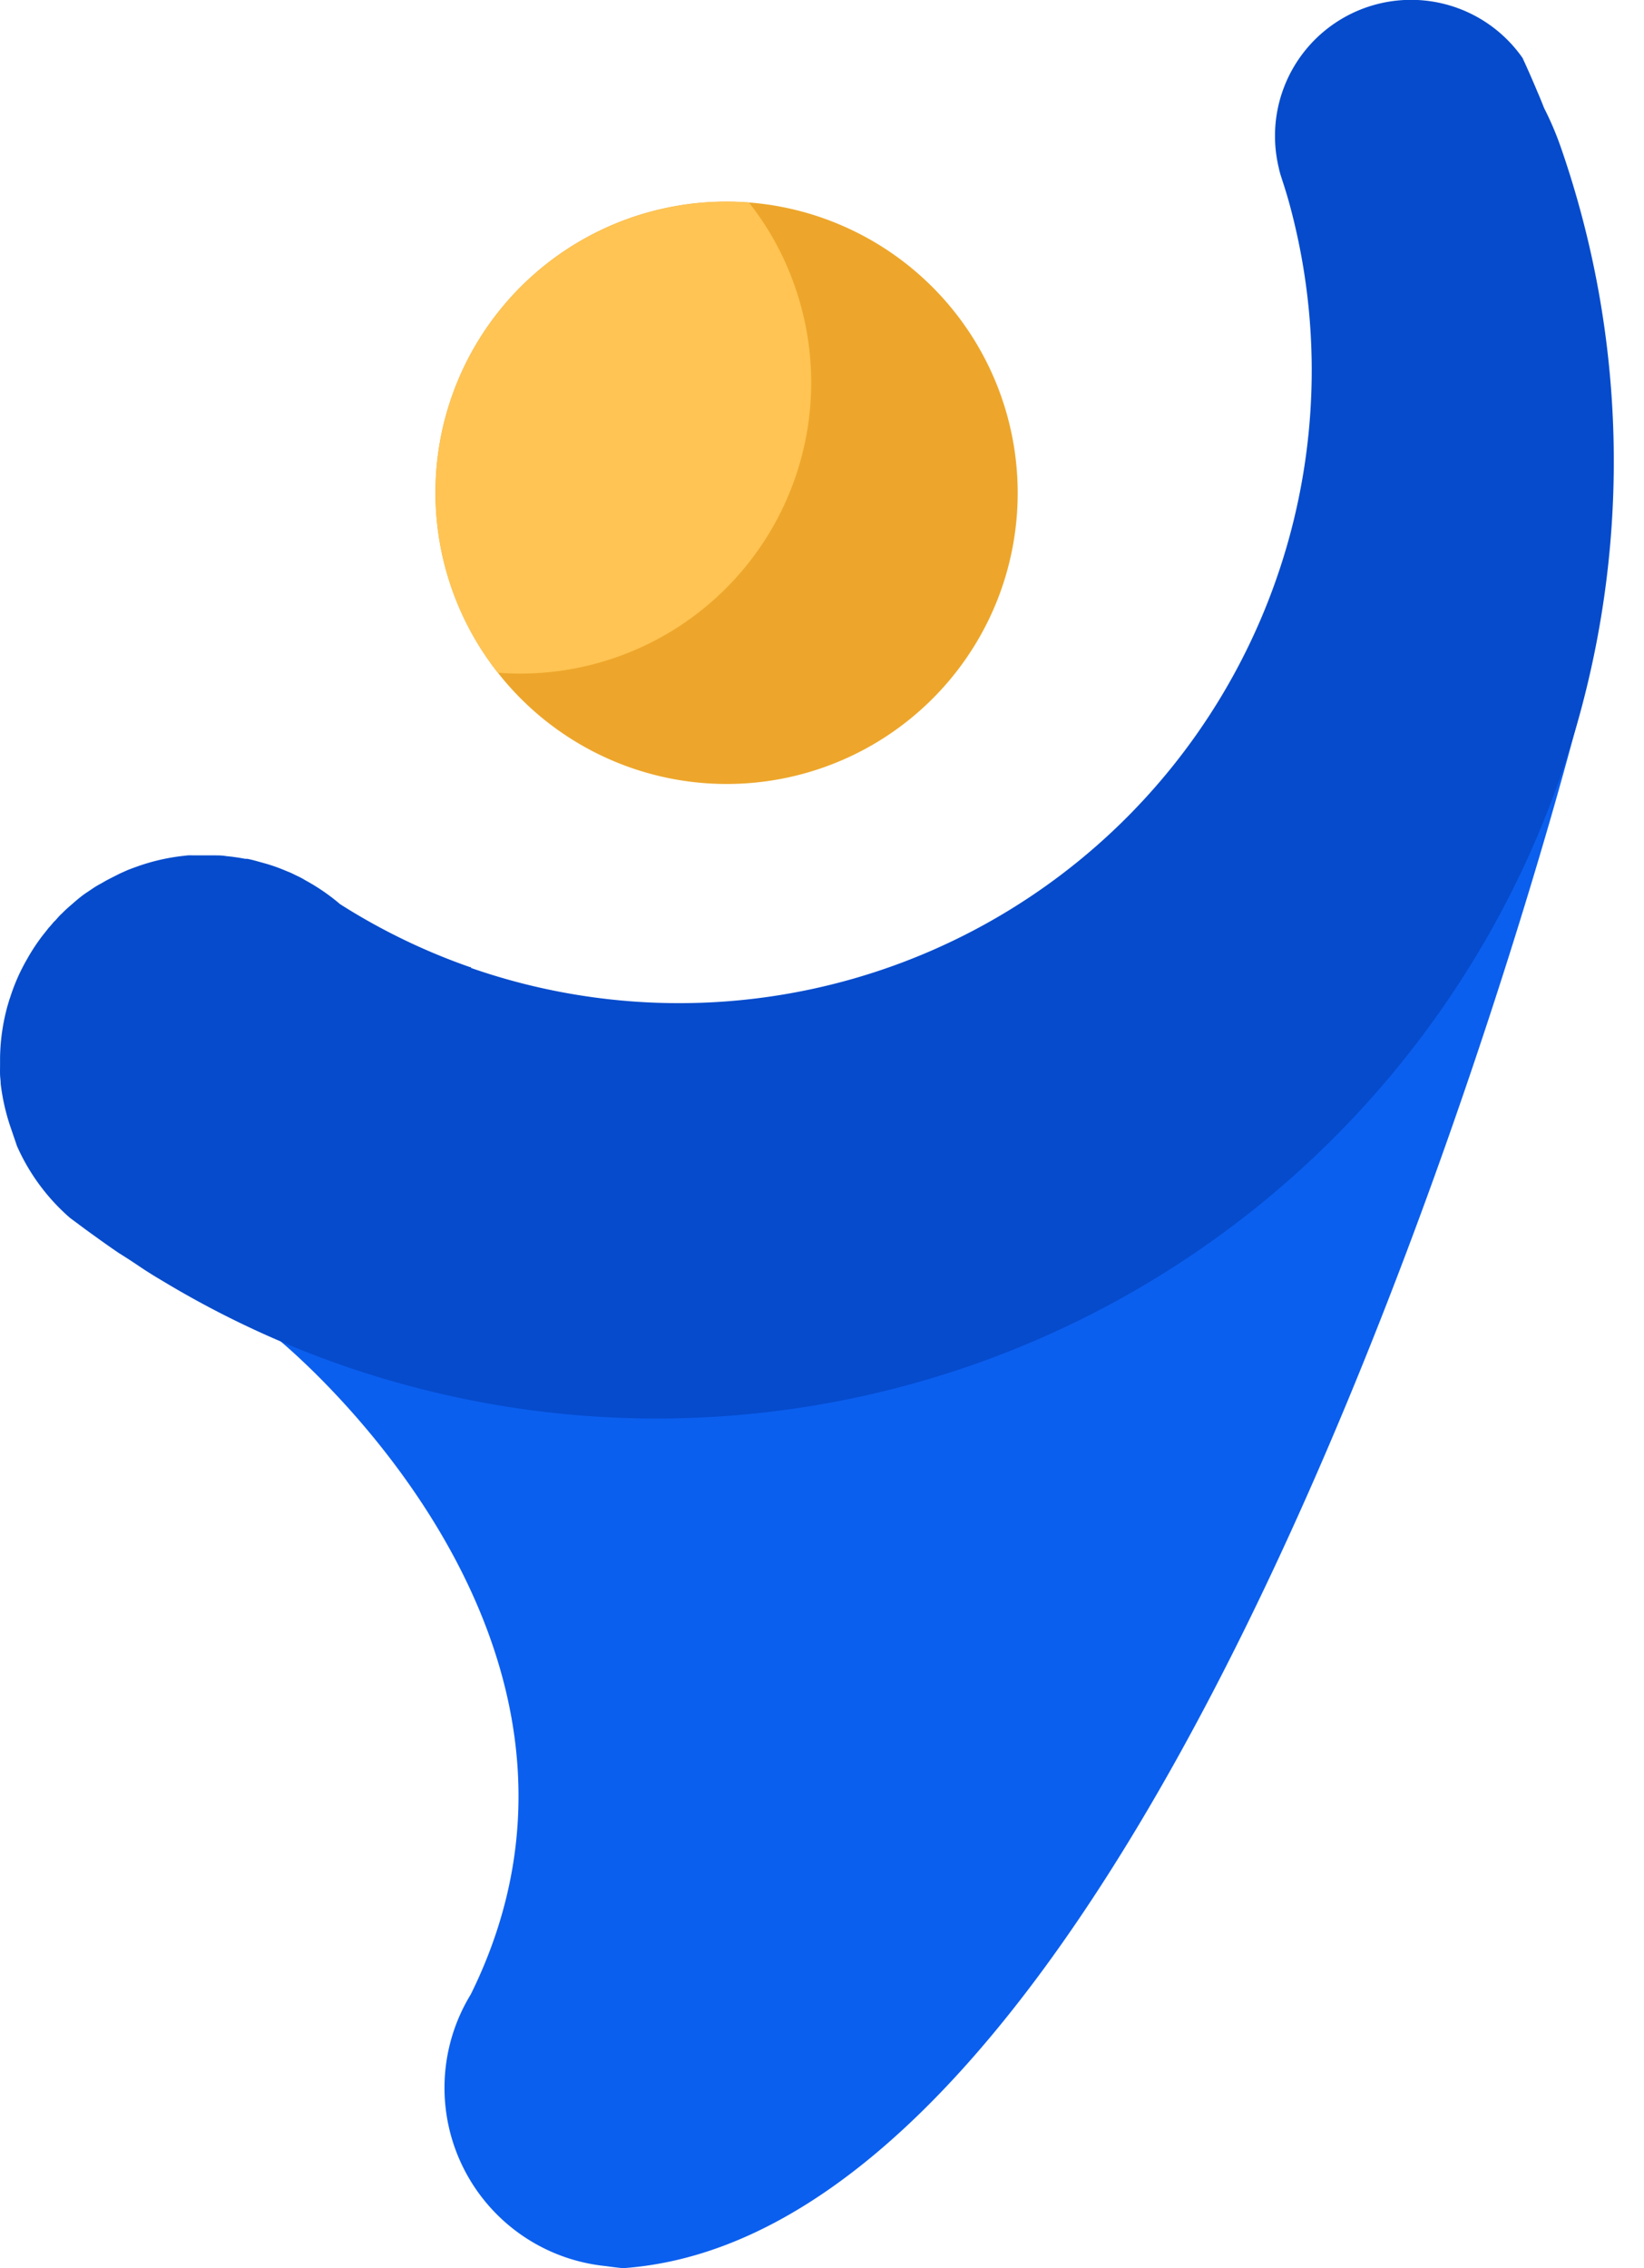 <svg width="29" height="40" fill="none" xmlns="http://www.w3.org/2000/svg"><path d="M4.944 23.65c.066.064 6.446 5.28 3.36 11.522a3.16 3.16 0 0 0 2.38 4.791c.191.027.306.037.306.037 10.057-.707 16.834-27.273 16.834-27.273L4.944 23.65Z" fill="#0B5FEF"/><path d="M27.542 2.624A16.88 16.88 0 0 1 2.852 22.58a7.497 7.497 0 0 1-.398-.25 10.4 10.4 0 0 0-.362-.235 15.86 15.86 0 0 1-.42-.296c-.148-.104-.293-.215-.436-.32A3.622 3.622 0 0 1 .3 20.212l-.128-.375a3.77 3.77 0 0 1-.16-.724c0-.056-.01-.11-.011-.16-.002-.052 0-.117 0-.177v-.126c.005-.315.051-.627.137-.93.013-.041.024-.085.04-.126a3.38 3.38 0 0 1 .301-.682c.081-.145.173-.284.274-.416l.083-.104a.426.426 0 0 1 .043-.051l.074-.087.011-.01.01-.009c.01-.01.046-.053.07-.078a.454.454 0 0 1 .048-.047c.042-.043.085-.083.128-.121l.127-.11a3.04 3.04 0 0 1 .139-.11l.149-.1c.051-.035.105-.066.16-.095.05-.03.102-.059.16-.088l.16-.081.134-.06c.067-.027.138-.052.208-.077.245-.084.498-.142.756-.172l.097-.011a.905.905 0 0 1 .096 0h.379c.068 0 .133 0 .199.012l.104.011.128.018.112.02h.034c.057.01.112.025.16.038l.179.05c.119.035.235.077.349.126l.04.016a.856.856 0 0 1 .088.04l.041.02c.056.026.112.053.16.084.221.12.429.262.62.425.718.457 1.486.829 2.29 1.11h.019v.015A11.16 11.16 0 0 0 22.724 3.517a9.343 9.343 0 0 0-.105-.339c-.036-.113-.072-.229-.11-.342l.02.064c.033.09.063.185.092.277a2.4 2.4 0 0 1 4.236-2.156c.093.2.181.402.266.605.041.093.078.187.115.28.115.225.217.465.304.718Z" fill="#054BCC"/><path d="M8.782 11.863a5.132 5.132 0 0 1 6.284-7.787 5.139 5.139 0 0 1 2.541 6.47 5.134 5.134 0 0 1-8.825 1.317Z" fill="#EDA62B"/><path d="M14.028 5.07a5.133 5.133 0 0 1-5.246 6.794 5.132 5.132 0 0 1 4.43-8.291c.355.45.631.956.816 1.498Z" fill="#FFC453"/></svg>